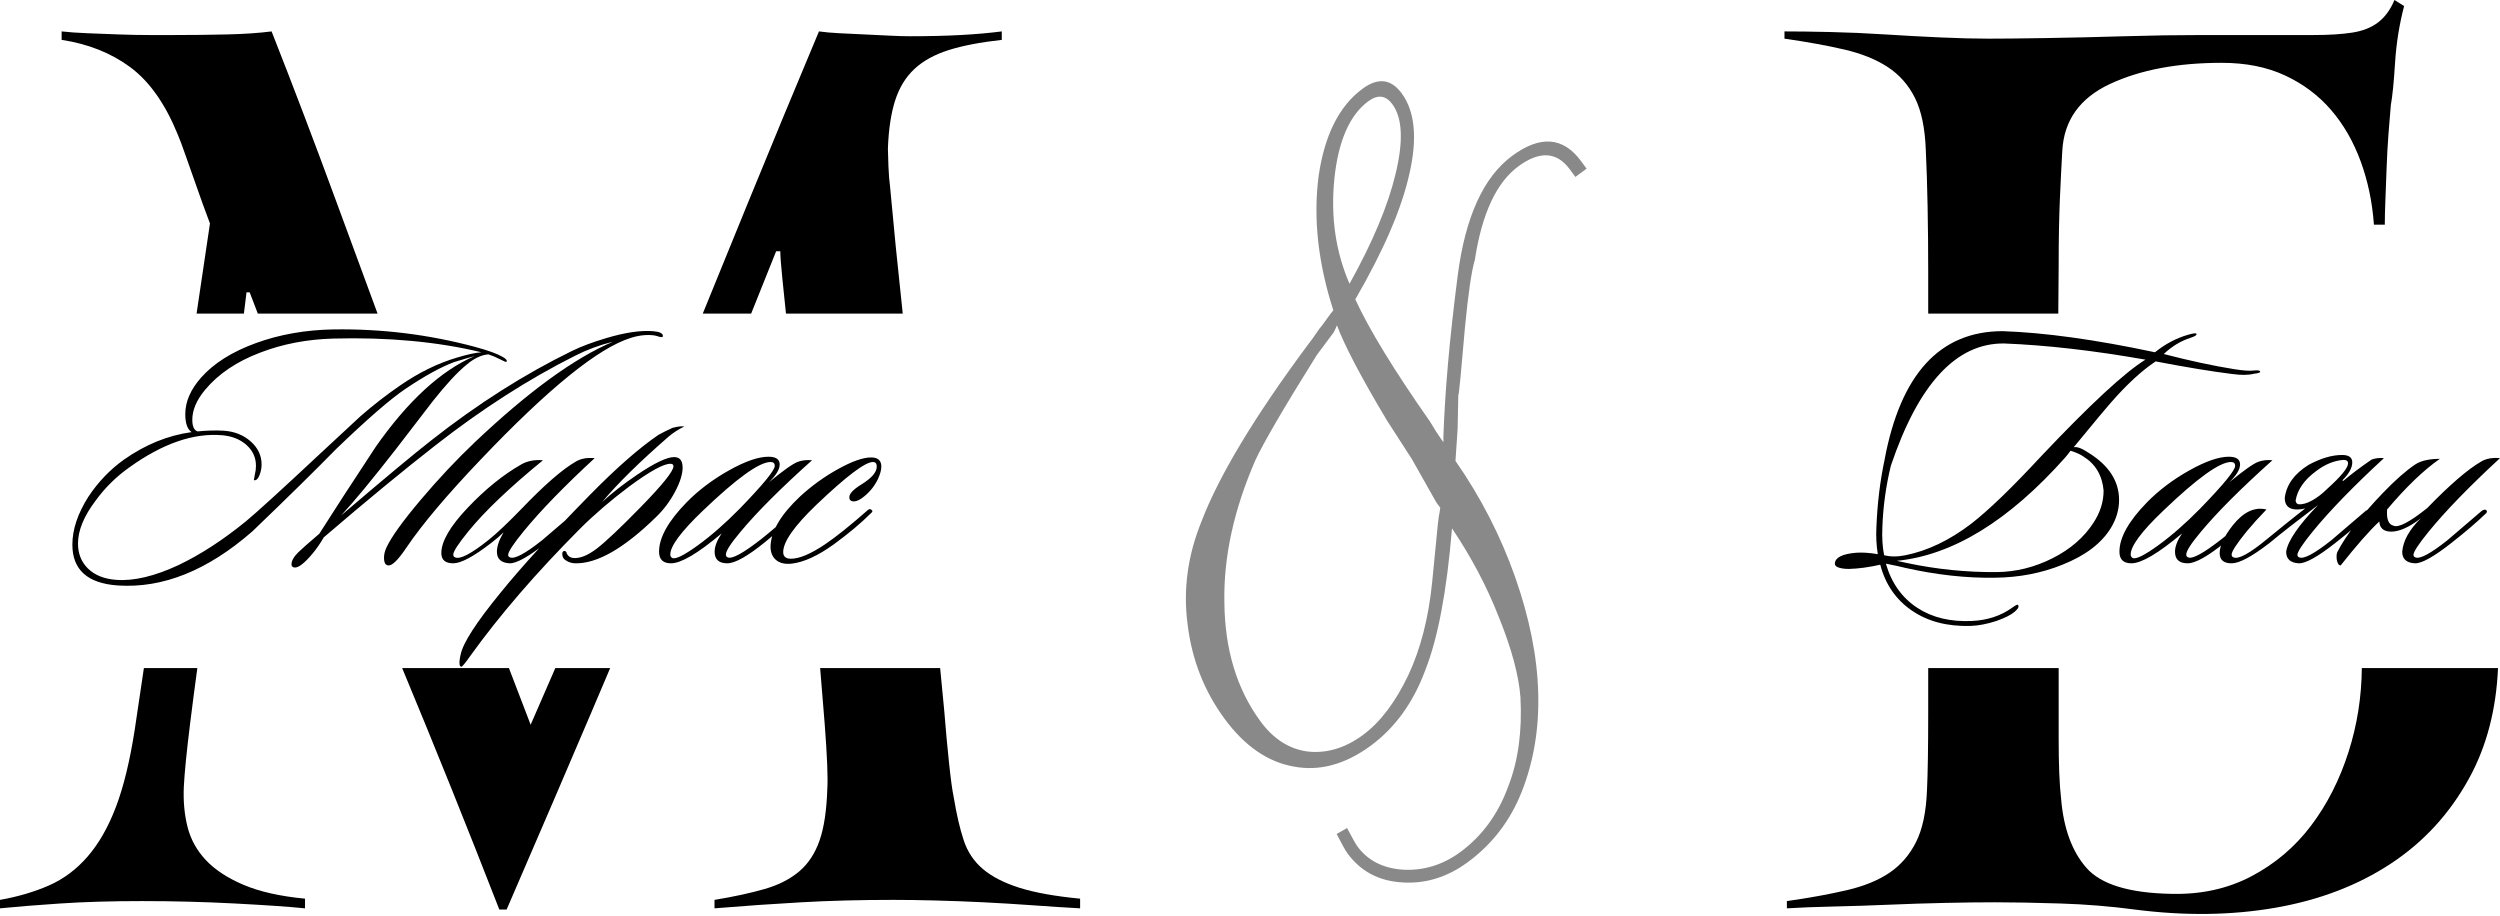 <?xml version="1.0" encoding="UTF-8"?> <svg xmlns="http://www.w3.org/2000/svg" xmlns:xlink="http://www.w3.org/1999/xlink" xmlns:xodm="http://www.corel.com/coreldraw/odm/2003" xml:space="preserve" width="167.896mm" height="61.516mm" version="1.1" style="shape-rendering:geometricPrecision; text-rendering:geometricPrecision; image-rendering:optimizeQuality; fill-rule:evenodd; clip-rule:evenodd" viewBox="0 0 15133.11 5544.64"> <defs> <style type="text/css"> .fil1 {fill:black} .fil0 {fill:#898989;fill-rule:nonzero} .fil2 {fill:black;fill-rule:nonzero} </style> </defs> <g id="Слой_x0020_1">  <g id="_2613552152176"> <path class="fil0" d="M8092.83 1969.29c-14.19,34.44 -23.48,49.84 -24.3,48.73l-98.48 132.38c-200.58,320.62 -323.12,532.46 -370.38,634.1 -131.19,300.58 -194.18,588.83 -188.15,865.9 3.22,282.58 75.5,521.31 217.97,715.36 78.61,107.06 173.18,168.08 285.66,183.34 113.88,12.51 225.73,-19.83 333.91,-99.26 107.08,-78.61 197.98,-200.28 276.58,-364.41 73.84,-158.91 122.23,-345.49 143.83,-563.89l34.92 -356.9c1.19,-7.73 2.07,-13.54 2.97,-19.34 0.89,-5.8 0.96,-12.72 2.15,-20.46 2.6,-10.48 4.08,-20.16 5.27,-27.9 1.18,-7.73 2.37,-15.47 3.55,-23.21l-23.74 -32.34 -148.68 -263.3 -149.57 -231.77c-159.18,-265.9 -259.33,-458.42 -303.5,-577.04zm76.17 -251.62c142.09,-255.35 234.56,-477.73 279.68,-668.76 46.82,-195.73 40.51,-335.27 -20.09,-417.81 -40.13,-54.64 -88.77,-60.11 -145.65,-18.36 -112.65,82.71 -182.33,240.28 -206.01,472.22 -22.26,229.19 7.98,438.71 92.06,632.71zm654.38 877.29l-13.05 194.96c155.72,223.8 275.09,458.86 360.62,701.59 86.87,246.9 134.82,482.89 140.3,705.45 5.85,213.69 -27.73,413.42 -100.45,597.26 -69.3,174.46 -178.12,316.15 -326.45,425.05 -123.8,90.89 -256.77,131.87 -397.8,122.13 -140.21,-8.62 -250.03,-67.02 -329.46,-175.21 -13.11,-17.84 -34.85,-56.81 -66.05,-118l62.91 -35.89c32.31,60.38 52.41,97.11 62.25,110.49 63.87,86.99 156.65,133.88 279.15,141.76 122.82,5.97 238.02,-28.83 343.96,-106.63 130.5,-95.8 227.87,-227.36 289.06,-394.16 61.36,-154.89 86.18,-336.18 75.28,-542.73 -9.74,-130.15 -52.38,-291.1 -129.85,-483.12 -73.89,-189.49 -170.02,-369.51 -284.52,-539.49 -31.25,378.25 -84.8,663.02 -160.92,856.23 -72.86,197.67 -183.46,350.95 -331.8,459.86 -153.91,113 -309.86,155.41 -465.64,125.6 -158,-28.18 -297.59,-124.8 -418.78,-289.86 -123.64,-168.41 -197.53,-357.89 -223.31,-570.7 -28.01,-211.15 0.96,-419.51 84.97,-625.37 105.47,-274.83 319.42,-631.01 641.26,-1064.69 18.5,-23.89 35.9,-46.95 51.35,-70.32 14.35,-22.54 26.69,-38.47 36.2,-48.89 41.55,-57.96 64,-88.18 68.46,-91.45 -92.54,-287.36 -122.45,-557.21 -89.12,-813.4 36.02,-247.86 124.44,-424.34 266.07,-528.33 93.68,-68.78 172.46,-59.68 237.15,28.43 79.43,108.19 96.03,271.07 45.94,488.06 -47.56,213.44 -157.51,465.8 -327.09,758.52 83.11,180.99 233.35,427.71 451.83,739.33 27.47,46.77 49.81,81.87 67.82,106.4l13.92 18.96 -0.53 -28.79c8.86,-270.82 37.09,-597.08 86.65,-978.46 45.69,-356.24 156.08,-598.65 331.19,-727.2 169.52,-124.46 308.33,-113.08 415.6,33.02l33.57 45.72 -68.02 49.94 -33.58 -45.72c-78.61,-107.07 -182.59,-113.11 -310.84,-18.95 -132.73,97.44 -220.98,285.82 -263.97,566.26 -20.34,68.15 -40.27,204.65 -60.1,411.45 -21.95,252.98 -34.13,390.68 -40.15,410.53l-3.98 200.32z"></path> <g> <path class="fil1" d="M6538.19 5498.33c-88.53,-4.88 -183.37,-10.97 -284.55,-18.28 -101.17,-7.31 -201.29,-13.4 -300.34,-18.28 -99.07,-4.88 -196.02,-8.53 -290.87,-10.97 -94.85,-2.43 -180.21,-3.65 -256.09,-3.65 -198.13,0 -383.62,4.87 -556.44,14.62 -172.84,9.75 -347.78,21.94 -524.83,36.56l0 -51.18c118.04,-19.5 219.2,-41.43 303.52,-65.81 84.31,-24.37 153.86,-59.71 208.66,-106.02 54.81,-46.3 95.9,-108.45 123.31,-186.44 27.4,-77.99 43.2,-182.79 47.42,-314.4 4.21,-68.24 -1.05,-198.63 -15.81,-391.17 -8.23,-107.39 -17.43,-220.48 -27.63,-339.26l726.41 0c8.41,90.73 16.82,178.23 25.23,262.5 8.43,107.23 17.92,210.81 28.46,310.74 10.54,99.92 20.03,169.38 28.46,208.38 16.86,102.36 36.88,188.88 60.07,259.56 23.18,70.68 62.17,129.18 116.98,175.48 54.8,46.31 128.57,84.09 221.31,113.33 92.74,29.24 214.99,51.18 366.74,65.8l0 58.5zm-1780.5 -3600.19c-7.84,-74.9 -15.05,-144.62 -21.61,-209.16 -8.43,-82.86 -12.65,-138.91 -12.65,-168.16l-25.29 0c-56.09,138.99 -106.47,264.76 -151.15,377.33l-292.94 0c90.06,-221.3 180.12,-442.12 270.19,-662.48 145.44,-355.83 289.82,-704.35 433.15,-1045.56 33.72,4.88 74.82,8.53 123.29,10.97 48.48,2.43 99.07,4.88 151.76,7.31 52.7,2.43 103.28,4.88 151.76,7.31 48.48,2.44 89.58,3.66 123.3,3.66 113.82,0 216.04,-2.44 306.68,-7.31 90.63,-4.88 173.89,-12.19 249.76,-21.94l0 51.18c-130.68,14.63 -238.17,35.34 -322.48,62.16 -84.31,26.81 -152.8,64.58 -205.5,113.32 -52.7,48.74 -91.69,112.11 -116.99,190.1 -25.28,77.99 -40.04,175.48 -44.26,292.47 0,19.5 1.05,54.84 3.16,106.02 2.11,51.19 5.27,91.4 9.48,120.64 21.07,233.98 46.37,487.44 75.88,760.41l1.26 11.74 -706.82 0zm-1064.21 2145.9c-35.86,84.67 -74.04,174.6 -114.56,269.81 -130.68,307.09 -301.4,704.35 -512.18,1191.79l-44.26 0c-190.88,-490.91 -386.9,-978.11 -588.06,-1461.6l646.24 0c44.09,116.05 87.93,230.35 131.52,342.92 49.53,-112.85 99.3,-227.15 149.33,-342.92l331.96 0zm-2132.87 -2145.9c-16.51,-42.88 -32.97,-85.79 -49.38,-128.73l-18.97 0 -15.91 128.73 -286.47 0 81.07 -545.5c-29.5,-77.98 -56.91,-153.54 -82.19,-226.66 -21.08,-58.49 -42.16,-118.2 -63.24,-179.13 -21.07,-60.93 -37.95,-106.02 -50.58,-135.26 -75.87,-185.23 -171.78,-320.5 -287.71,-405.8 -115.92,-85.3 -253.98,-140.14 -414.17,-164.51l0 -51.18c42.16,4.88 93.79,8.53 154.92,10.97 61.12,2.43 124.36,4.88 189.69,7.31 65.35,2.43 127.53,3.66 186.54,3.66 59.02,0 109.6,0 151.76,0 109.6,0 216.04,-1.23 319.33,-3.66 103.28,-2.43 192.85,-8.53 268.73,-18.28 130.68,331.46 261.36,675.11 392.04,1030.94 82.72,225.21 165.85,450.91 249.4,677.1l-724.85 0zm-366.05 2145.9c-15.48,112.9 -30.06,224.77 -43.75,335.61 -21.08,170.6 -33.72,297.34 -37.94,380.2 -4.22,87.74 3.16,169.39 22.13,244.94 18.97,75.56 55.86,142.58 110.66,201.07 54.8,58.5 130.68,108.46 227.63,149.89 96.97,41.43 221.31,69.46 373.07,84.08l0 58.5c-96.95,-9.75 -238.17,-19.5 -423.66,-29.25 -185.48,-9.74 -373.07,-14.62 -562.77,-14.62 -185.48,0 -350.94,4.88 -496.37,14.62 -145.42,9.75 -266.62,19.5 -363.57,29.25l0 -51.18c109.59,-19.5 208.66,-48.74 297.19,-87.75 88.53,-38.99 166.5,-97.49 233.95,-175.47 67.46,-77.99 124.37,-177.92 170.73,-299.78 46.36,-121.85 84.31,-277.84 113.82,-467.94l55.31 -372.17 323.57 0z"></path> <path class="fil1" d="M13141.54 5410.6c180.36,4.87 342.43,-30.47 486.23,-106.02 143.79,-75.55 264.43,-177.91 361.92,-307.09 97.49,-129.17 173.04,-277.84 226.66,-446.01 52.1,-163.39 78.88,-332.53 80.35,-507.43l824.38 0c-10.9,250.9 -68.74,472.45 -173.57,664.64 -116.98,214.47 -275.4,387.51 -475.26,519.12 -199.85,131.6 -432.61,220.57 -698.26,266.87 -265.66,46.31 -549.59,49.97 -851.81,10.97 -146.23,-19.5 -296.12,-31.68 -449.66,-36.56 -153.55,-4.88 -286.37,-7.31 -398.49,-7.31 -87.74,0 -187.66,1.22 -299.78,3.66 -112.11,2.43 -225.44,6.09 -339.98,10.96 -114.55,4.88 -226.67,8.54 -336.34,10.97 -109.67,2.44 -203.5,6.09 -281.5,10.97l0 -43.87c136.49,-19.5 257.13,-41.43 361.93,-65.81 104.8,-24.37 191.32,-59.71 259.56,-106.02 68.24,-46.31 121.86,-108.46 160.85,-186.45 39,-77.99 60.93,-182.79 65.81,-314.4 4.88,-102.36 7.31,-259.57 7.31,-471.61l0 -266.15 789.66 0 0 423.35c0,160.86 4.88,282.72 14.62,365.58 14.63,180.36 65.81,320.5 153.54,420.42 87.75,99.92 258.35,152.33 511.81,157.2zm-1469.64 -3512.45l0 -249.37c0,-138.92 -1.22,-271.75 -3.65,-398.48 -2.44,-126.74 -6.09,-241.29 -10.97,-343.65 -4.88,-131.6 -26.81,-236.4 -65.81,-314.4 -38.99,-77.99 -93.83,-140.14 -164.51,-186.45 -70.67,-46.3 -158.42,-81.64 -263.22,-106.02 -104.8,-24.37 -225.44,-46.31 -361.92,-65.81l0 -43.87c77.99,0 170.6,1.22 277.85,3.66 107.23,2.43 218.12,7.31 332.67,14.62 114.55,7.31 226.66,13.4 336.33,18.28 109.67,4.88 205.95,7.31 288.81,7.31 82.87,0 199.85,-1.22 350.96,-3.65 151.1,-2.44 308.3,-6.09 471.6,-10.97 163.3,-4.88 319.27,-7.31 467.95,-7.31 148.67,0 261.99,0 339.98,0 131.61,0 243.72,0 336.33,0 92.61,0 170.6,-4.88 233.98,-14.63 63.36,-9.74 115.77,-30.47 157.19,-62.15 41.43,-31.68 74.33,-76.78 98.71,-135.26l58.5 36.56c-29.25,112.11 -47.53,226.66 -54.84,343.64 -7.31,116.98 -15.85,202.29 -25.59,255.91 -4.88,53.62 -9.75,113.33 -14.62,179.13 -4.88,65.81 -8.54,132.83 -10.97,201.07 -2.44,68.24 -4.88,132.83 -7.31,193.76 -2.44,60.93 -3.66,110.89 -3.66,149.89l-65.81 0c-9.74,-136.49 -36.56,-264.44 -80.43,-383.86 -43.87,-119.43 -103.58,-223.01 -179.13,-310.74 -75.56,-87.75 -168.17,-157.2 -277.85,-208.38 -109.67,-51.19 -237.63,-76.78 -383.86,-76.78 -268.09,0 -493.53,42.65 -676.32,127.95 -182.79,85.3 -279.06,220.57 -288.82,405.79 -4.87,82.87 -9.74,180.36 -14.62,292.47 -4.88,112.12 -7.31,246.16 -7.31,402.14l-2.24 289.59 -787.42 0z"></path> </g> <path class="fil2" d="M4010.68 2038.67c-4.26,2.84 -10.64,2.84 -19.16,0 -12.77,-4.25 -23.42,-7.09 -31.93,-8.52 -44,-5.68 -90.85,-0.71 -140.53,14.91 -197.29,61.03 -501.04,307.29 -911.25,738.79 -202.97,212.91 -352.01,389.63 -447.11,530.15 -49.67,73.81 -85.87,110 -108.58,108.58 -18.45,0 -27.67,-15.61 -27.67,-46.84 0,-19.87 4.97,-40.45 14.9,-61.74 29.81,-63.88 98.65,-159.68 206.52,-287.43 107.87,-127.75 217.17,-244.14 327.88,-349.17 323.62,-306.59 602.53,-509.57 836.74,-608.92 -80.91,19.87 -157.55,48.26 -229.95,85.17 -282.46,141.93 -563.5,322.2 -843.12,540.78 -193.04,150.46 -418.72,336.4 -677.05,557.83 -22.71,38.32 -44.72,70.26 -66,95.8 -48.26,58.2 -84.46,87.29 -108.58,87.29 -4.25,0 -7.81,-0.71 -10.64,-2.13 -7.09,-2.84 -10.64,-8.52 -10.64,-17.04 0,-21.29 13.48,-45.42 40.45,-72.39 17.04,-17.04 59.61,-54.65 127.75,-112.85 80.9,-127.74 195.17,-303.75 342.79,-528.01 194.45,-276.78 393.17,-459.18 596.14,-547.17 -26.97,7.09 -68.13,19.16 -123.49,36.2 -79.48,29.81 -177.42,83.74 -293.81,161.81 -92.26,62.45 -232.08,183.81 -419.44,364.08 -124.91,127.75 -293.81,293.81 -506.72,498.2 -271.1,237.04 -542.92,346.33 -815.44,327.88 -183.11,-12.77 -274.66,-95.1 -274.66,-246.98 0,-92.26 32.65,-189.49 97.94,-291.68 59.61,-89.42 131.3,-163.94 215.04,-223.56 129.16,-90.84 265.43,-146.2 408.78,-166.07 -25.55,-17.03 -38.32,-53.22 -38.32,-108.58 0,-75.23 31.93,-149.04 95.81,-221.42 76.65,-86.58 187,-156.13 331.07,-208.65 144.07,-52.52 301.27,-80.2 471.6,-83.03 292.39,-4.26 578.41,31.22 858.02,106.45 78.07,21.29 132.72,41.16 163.94,59.61 22.71,12.78 30.52,22.71 23.42,29.81 -1.42,2.84 -13.48,-1.78 -36.19,-13.84 -22.71,-12.07 -46.84,-22.35 -72.4,-30.87 -42.58,2.84 -87.29,24.13 -134.13,63.87 -55.36,45.42 -123.49,119.23 -204.4,221.43 -72.39,95.1 -145.48,190.19 -219.3,285.29 -144.78,185.95 -256.2,320.79 -334.27,404.53 262.6,-224.26 444.98,-376.14 547.18,-455.63 279.61,-220.01 563.5,-400.27 851.64,-540.78 55.35,-26.97 123.48,-52.52 204.39,-76.65 113.55,-34.07 207.95,-48.26 283.17,-42.58 41.16,2.84 61.74,12.77 61.74,29.81 0,2.84 -0.71,4.25 -2.13,4.25zm-1096.48 93.68c-265.43,-63.88 -563.5,-91.56 -894.22,-83.04 -160.39,4.26 -308.72,32.65 -444.98,85.17 -141.94,53.94 -252.65,128.45 -332.14,223.55 -52.51,62.45 -78.78,123.49 -78.78,183.11 0,39.74 10.64,63.16 31.94,70.26 56.78,-5.68 109.29,-7.1 157.55,-4.26 65.28,4.26 119.93,25.9 163.94,64.94 44,39.04 66,85.52 66,139.45 0,19.87 -3.55,39.74 -10.64,59.61 -8.52,24.13 -19.16,36.2 -31.94,36.2 -1.42,0 -2.84,-0.71 -4.25,-2.13l6.39 -34.07c4.25,-17.04 6.38,-34.06 6.38,-51.1 0,-49.68 -18.8,-91.55 -56.41,-125.62 -37.62,-34.06 -86.23,-53.94 -145.85,-59.61 -174.59,-15.61 -363.36,49.68 -566.34,195.88 -78.07,55.36 -145.49,122.07 -202.27,200.13 -70.97,93.68 -106.45,180.27 -106.45,259.75 0,61.04 20.23,111.42 60.68,151.17 40.45,39.74 96.87,62.45 169.26,68.13 106.45,8.51 232.78,-21.3 378.98,-89.42 133.42,-63.88 268.98,-151.88 406.66,-264.01 63.88,-52.52 216.46,-191.62 457.75,-417.3 129.17,-120.65 207.95,-193.75 236.33,-219.3 78.06,-68.13 157.55,-129.87 238.46,-185.23 114.97,-79.49 230.65,-136.26 347.04,-170.33 61.04,-18.45 110.01,-29.1 146.91,-31.93zm685.57 640.85c-183.11,168.91 -326.46,316.53 -430.08,442.85 -62.45,76.65 -93.68,124.2 -93.68,142.65 0,7.1 3.54,12.07 10.64,14.91 26.97,12.77 92.26,-22 195.88,-104.33 2.83,-2.84 71.67,-61.74 206.51,-176.72 12.78,-8.51 22,-9.93 27.68,-4.25 7.1,7.09 4.97,14.91 -6.38,23.42 -49.68,48.27 -117.81,106.46 -204.4,174.59 -106.46,83.74 -180.27,124.91 -221.42,123.49 -51.11,-2.84 -76.65,-26.26 -76.65,-70.27 0,-32.65 13.48,-71.67 40.45,-117.09 -18.45,18.45 -43.29,39.74 -74.52,63.87 -106.45,82.33 -183.1,123.49 -229.94,123.49 -48.26,0 -72.39,-20.59 -72.39,-61.75 0,-70.97 53.22,-162.52 159.68,-274.65 106.46,-112.14 214.33,-199.43 323.62,-261.88 36.9,-21.29 80.9,-29.81 132,-25.54 -202.97,166.06 -353.43,309.42 -451.37,430.07 -61.03,75.23 -91.55,122.07 -91.55,140.52 0,8.52 3.55,14.2 10.64,17.04 29.81,14.2 97.94,-21.29 204.4,-106.46 49.68,-39.74 117.1,-103.62 202.26,-191.62 134.85,-140.52 242.72,-234.2 323.62,-281.05 29.81,-18.45 68.13,-25.54 114.97,-21.29zm542.91 -191.62c-35.49,17.04 -67.42,37.61 -95.81,61.74 -176,153.3 -310.13,285.3 -402.39,396.01 58.19,-53.94 129.16,-109.3 212.9,-166.07 105.04,-70.97 179.56,-106.45 223.56,-106.45 34.06,0 51.1,21.29 51.1,63.87 0,39.74 -15.26,88.36 -45.78,145.85 -30.51,57.49 -68.48,108.22 -113.9,152.23 -194.45,190.2 -357.69,283.88 -489.7,281.05 -21.29,0 -41.16,-6.39 -59.61,-19.16 -11.35,-7.1 -17.74,-17.75 -19.16,-31.94 -1.42,-14.19 2.14,-22 10.65,-23.42 8.51,-1.42 14.19,4.25 17.03,17.04 8.52,15.61 22,24.13 40.45,25.54 39.75,2.84 86.23,-15.96 139.45,-56.41 53.23,-40.46 141.59,-123.84 265.07,-250.17 133.42,-136.25 200.13,-219.3 200.13,-249.1 0,-9.93 -6.38,-14.9 -19.16,-14.9 -41.16,0 -123.48,45.42 -246.97,136.25 -113.56,85.17 -214.33,171.75 -302.34,259.76 -262.59,264 -481.88,518.08 -657.89,762.21 -34.07,48.26 -53.23,71.67 -57.49,70.26 -5.68,0 -9.23,-4.26 -10.64,-12.78 -1.42,-5.67 -1.42,-14.9 0,-27.67 1.42,-11.36 3.54,-22.71 6.38,-34.07 14.2,-69.55 94.4,-193.74 240.59,-372.59 124.91,-154.71 305.88,-352.72 542.91,-594.02 158.98,-161.82 296.66,-282.46 413.05,-361.95 19.87,-11.36 48.26,-25.55 85.17,-42.58 31.22,-8.52 55.35,-11.36 72.39,-8.52zm772.87 204.4c-188.78,168.9 -332.85,312.97 -432.21,432.2 -59.61,70.97 -89.42,117.1 -89.42,138.39 0,8.52 3.55,14.2 10.64,17.04 25.55,12.77 94.39,-24.84 206.52,-112.85 46.84,-36.9 114.26,-94.39 202.26,-172.45 11.36,-11.36 19.87,-12.07 25.55,-2.13 4.25,8.52 0.71,17.74 -10.64,27.68 -70.97,62.45 -136.98,118.52 -198.01,168.2 -105.04,85.16 -180.98,127.75 -227.81,127.75 -51.1,0 -76.65,-23.43 -76.65,-70.27 0,-31.22 14.2,-68.12 42.58,-110.71 -143.36,120.65 -245.55,180.98 -306.59,180.98 -48.26,0 -72.39,-23.43 -72.39,-70.27 0,-85.16 55.36,-184.52 166.07,-298.07 72.39,-73.8 157.91,-138.39 256.56,-193.74 98.64,-55.36 178.48,-83.04 239.52,-83.04 45.42,0 68.13,15.62 68.13,46.84 0,29.81 -22,66 -66,108.58 89.42,-73.81 149.04,-115.68 178.84,-125.62 24.13,-8.51 51.81,-11.35 83.04,-8.51zm-251.24 10.64c-68.13,0 -205.1,98.64 -410.91,295.94 -130.59,124.91 -195.88,212.91 -195.88,264.01 0,9.93 4.25,17.04 12.77,21.29 19.87,8.52 70.62,-16.67 152.24,-75.58 81.61,-58.91 166.42,-133.07 254.42,-222.49 141.94,-146.2 212.91,-232.78 212.91,-259.75 0,-15.61 -8.52,-23.42 -25.55,-23.42zm651.5 100.07c-19.87,42.58 -48.26,78.78 -85.16,108.58 -24.13,19.87 -44.72,29.81 -61.74,29.81 -18.46,0 -27.68,-8.52 -27.68,-25.55 0,-21.29 24.13,-46.84 72.39,-76.65 62.45,-38.32 93.68,-74.51 93.68,-108.58 0,-18.45 -7.81,-27.67 -23.43,-27.67 -46.83,0 -160.39,85.87 -340.65,257.62 -134.84,129.16 -202.27,224.97 -202.27,287.43 0,26.97 15.62,40.45 46.84,40.45 51.1,0 119.94,-29.1 206.52,-87.29 65.29,-44 150.46,-112.14 255.49,-204.4 9.93,-9.93 18.45,-11.36 25.54,-4.25 8.52,5.68 7.1,12.77 -4.25,21.29 -59.61,59.61 -134.14,122.07 -223.56,187.36 -96.52,69.55 -181.68,108.58 -255.48,117.1 -40.81,4.25 -72.4,-3.2 -94.75,-22.36 -22,-19.15 -33,-45.77 -33,-79.84 1.42,-92.26 61.03,-193.74 178.84,-304.45 70.97,-65.29 148.32,-121 232.07,-167.13 83.74,-46.13 149.75,-69.2 198.01,-69.2 41.16,0 61.74,18.45 61.74,55.35 0,19.87 -6.38,44 -19.16,72.4z"></path> <path class="fil2" d="M11445.53 2820.05c-29.81,123.48 -46.84,247.69 -51.11,372.59 -2.84,62.45 0.71,118.52 10.64,168.2 38.32,9.93 81.62,9.93 129.88,0 133.42,-26.97 265.43,-90.13 396.01,-189.5 106.45,-82.32 248.39,-219.3 425.82,-410.91 295.23,-312.27 505.3,-506.72 630.21,-583.37 -315.11,-55.36 -600.4,-88.01 -855.89,-97.94 -289.55,-2.84 -518.08,244.14 -685.57,740.93zm1226.35 344.91c41.16,-62.45 61.75,-127.75 61.75,-195.88 -8.52,-92.26 -49.68,-161.1 -123.49,-206.52 -18.45,-12.77 -44,-24.13 -76.65,-34.06 -11.35,15.61 -21.99,29.1 -31.93,40.45 -340.65,383.23 -680.6,591.89 -1019.83,625.95 14.2,2.84 34.07,7.09 59.61,12.77 180.27,38.32 361.95,56.78 545.05,55.36 117.81,-1.42 230.65,-29.46 338.52,-84.1 107.88,-54.64 190.2,-125.97 246.98,-213.97zm-1264.67 -378.98c96.52,-520.92 334.97,-781.38 715.37,-781.38 254.07,8.51 561.37,51.1 921.9,127.75 63.87,-51.11 131.3,-86.59 202.26,-106.46 8.52,-2.84 16.68,-4.97 24.49,-6.39 7.81,-1.42 13.84,-2.13 18.1,-2.13 5.68,1.42 7.81,4.25 6.38,8.52 -2.84,5.68 -14.9,12.06 -36.19,19.16 -58.2,18.45 -112.14,51.1 -161.82,97.94 158.98,41.16 300.91,71.67 425.82,91.55 53.94,8.52 92.97,11.36 117.1,8.52 24.13,-2.84 37.61,-1.06 40.45,5.32 2.84,6.39 -9.22,11.01 -36.19,13.84 -32.65,8.51 -75.94,9.22 -129.87,2.13 -126.33,-15.61 -281.76,-41.16 -466.28,-76.65 -83.74,55.36 -174.58,139.1 -272.52,251.23 -17.04,18.46 -91.55,107.88 -223.56,268.27 19.87,-4.26 48.97,6.38 87.29,31.93 124.91,76.65 187.36,172.45 187.36,287.43 0,58.19 -16.32,114.26 -48.97,168.2 -56.78,93.68 -154.71,168.2 -293.82,223.55 -126.32,51.11 -262.59,77.36 -408.78,78.78 -171.75,2.84 -352.72,-17.03 -542.92,-59.61 -26.97,-7.09 -66,-15.61 -117.09,-25.54 34.06,117.8 97.93,207.23 191.62,268.26 89.42,58.19 198.72,84.46 327.88,78.78 93.68,-4.26 174.59,-30.52 242.71,-78.78 21.3,-15.61 33.36,-22 36.2,-19.16 9.93,8.52 3.9,22.35 -18.1,41.52 -22,19.16 -59.25,37.97 -111.77,56.42 -56.78,18.45 -108.58,28.38 -155.43,29.81 -140.52,4.25 -259.04,-26.62 -355.56,-92.62 -96.52,-66 -160.38,-158.62 -191.62,-277.85 -69.55,15.62 -132.71,24.13 -189.49,25.55 -25.55,0 -46.48,-2.84 -62.81,-8.52 -16.32,-5.68 -23.78,-14.2 -22.36,-25.54 2.84,-35.49 45.43,-56.78 127.75,-63.88 36.91,-2.84 80.9,0 132.01,8.52 -8.52,-52.52 -11.36,-106.46 -8.52,-161.81 5.68,-143.37 22,-278.92 48.97,-406.66zm2348.39 0c-188.78,168.9 -332.85,312.97 -432.21,432.2 -59.61,70.97 -89.42,117.1 -89.42,138.39 0,8.52 3.55,14.2 10.64,17.04 25.55,12.77 94.39,-24.84 206.52,-112.85 46.84,-36.9 114.26,-94.39 202.26,-172.45 11.36,-11.36 19.87,-12.07 25.55,-2.13 4.25,8.52 0.71,17.74 -10.64,27.68 -70.97,62.45 -136.98,118.52 -198.01,168.2 -105.04,85.16 -180.98,127.75 -227.81,127.75 -51.1,0 -76.65,-23.43 -76.65,-70.27 0,-31.22 14.2,-68.12 42.58,-110.71 -143.36,120.65 -245.55,180.98 -306.59,180.98 -48.26,0 -72.39,-23.43 -72.39,-70.27 0,-85.16 55.36,-184.52 166.07,-298.07 72.39,-73.8 157.91,-138.39 256.56,-193.74 98.64,-55.36 178.48,-83.04 239.52,-83.04 45.42,0 68.13,15.62 68.13,46.84 0,29.81 -22,66 -66,108.58 89.42,-73.81 149.04,-115.68 178.84,-125.62 24.13,-8.51 51.81,-11.35 83.04,-8.51zm-251.24 10.64c-68.13,0 -205.1,98.64 -410.91,295.94 -130.59,124.91 -195.88,212.91 -195.88,264.01 0,9.93 4.25,17.04 12.77,21.29 19.87,8.52 70.62,-16.67 152.24,-75.58 81.61,-58.91 166.42,-133.07 254.42,-222.49 141.94,-146.2 212.91,-232.78 212.91,-259.75 0,-15.61 -8.52,-23.42 -25.55,-23.42zm449.24 281.04c-15.61,4.25 -31.93,6.39 -48.97,6.39 -49.68,0 -74.51,-23.43 -74.51,-70.26 9.93,-79.49 58.19,-146.21 144.77,-200.14 73.81,-39.74 141.23,-59.61 202.27,-59.61 41.16,0 61.74,14.91 61.74,44.72 0,32.65 -19.87,68.84 -59.61,108.58l4.25 4.25c46.84,-39.74 104.33,-83.03 172.46,-129.87 24.13,-8.52 48.97,-11.36 74.51,-8.52 -183.1,168.91 -326.45,316.53 -430.07,442.85 -62.45,76.65 -93.68,124.2 -93.68,142.65 0,7.1 3.55,12.07 10.64,14.91 26.97,12.77 92.26,-22 195.88,-104.33 2.84,-2.84 71.68,-61.74 206.52,-176.72 12.77,-8.51 22,-9.93 27.68,-4.25 7.09,7.09 4.97,14.91 -6.39,23.42 -49.68,48.27 -117.8,106.46 -204.39,174.59 -106.46,83.74 -180.27,124.91 -221.43,123.49 -51.1,-2.84 -76.65,-26.26 -76.65,-70.27 9.94,-65.29 74.52,-159.68 193.75,-283.16 -127.75,96.52 -225.69,173.16 -293.82,229.94 -106.45,82.33 -183.1,123.49 -229.94,123.49 -48.26,0 -72.39,-20.59 -72.39,-61.75 0,-45.42 26.97,-102.19 80.9,-170.33 63.87,-79.49 131.3,-110.71 202.26,-93.68 -45.42,46.83 -85.16,90.84 -119.23,132 -61.03,75.23 -91.55,122.07 -91.55,140.52 0,8.52 3.55,14.2 10.64,17.04 29.81,14.2 98.65,-23.43 206.52,-112.85 79.49,-65.28 155.43,-126.32 227.81,-183.1zm132 -117.1c85.17,-76.65 127.75,-128.45 127.75,-155.43 0,-14.19 -9.22,-21.29 -27.68,-21.29 -56.78,4.26 -112.13,26.97 -166.06,68.13 -70.97,52.52 -112.14,111.42 -123.49,176.72 0,11.36 4.97,19.16 14.91,23.42 24.13,2.84 52.16,-4.61 84.09,-22.35 31.93,-17.74 62.1,-40.8 90.49,-69.2zm364.08 123.49c-4.26,58.19 8.52,90.84 38.32,97.93 29.81,14.2 97.94,-21.29 204.39,-106.45 136.26,-140.52 244.85,-234.2 325.75,-281.05 29.81,-18.45 68.13,-25.54 114.97,-21.29 -183.11,168.91 -326.46,316.53 -430.08,442.85 -62.45,76.65 -93.68,124.2 -93.68,142.65 0,7.1 3.55,12.07 10.64,14.91 26.97,12.77 92.26,-22 195.88,-104.33 2.84,-2.84 71.67,-61.74 206.52,-176.72 12.77,-8.51 21.99,-9.93 27.67,-4.25 7.1,7.09 4.98,14.91 -6.38,23.42 -49.68,48.27 -117.81,106.46 -204.4,174.59 -106.46,83.74 -180.26,124.91 -221.42,123.49 -51.1,-2.84 -76.65,-26.26 -76.65,-70.27 5.68,-66.71 43.29,-134.13 112.84,-202.26 -68.12,52.52 -127.03,79.49 -176.71,80.9 -48.27,0 -73.1,-20.58 -74.52,-61.74 -58.2,53.94 -136.26,142.65 -234.2,266.14 -11.35,0 -19.16,-11.36 -23.42,-34.07 -2.84,-21.29 -1.42,-37.61 4.25,-48.97 52.52,-100.77 144.07,-219.3 274.66,-355.55 75.23,-78.07 140.52,-135.56 195.88,-172.46 34.06,-22.71 83.74,-34.06 149.04,-34.06 -97.94,68.13 -204.4,170.33 -319.36,306.59z"></path> </g> </g> </svg> 